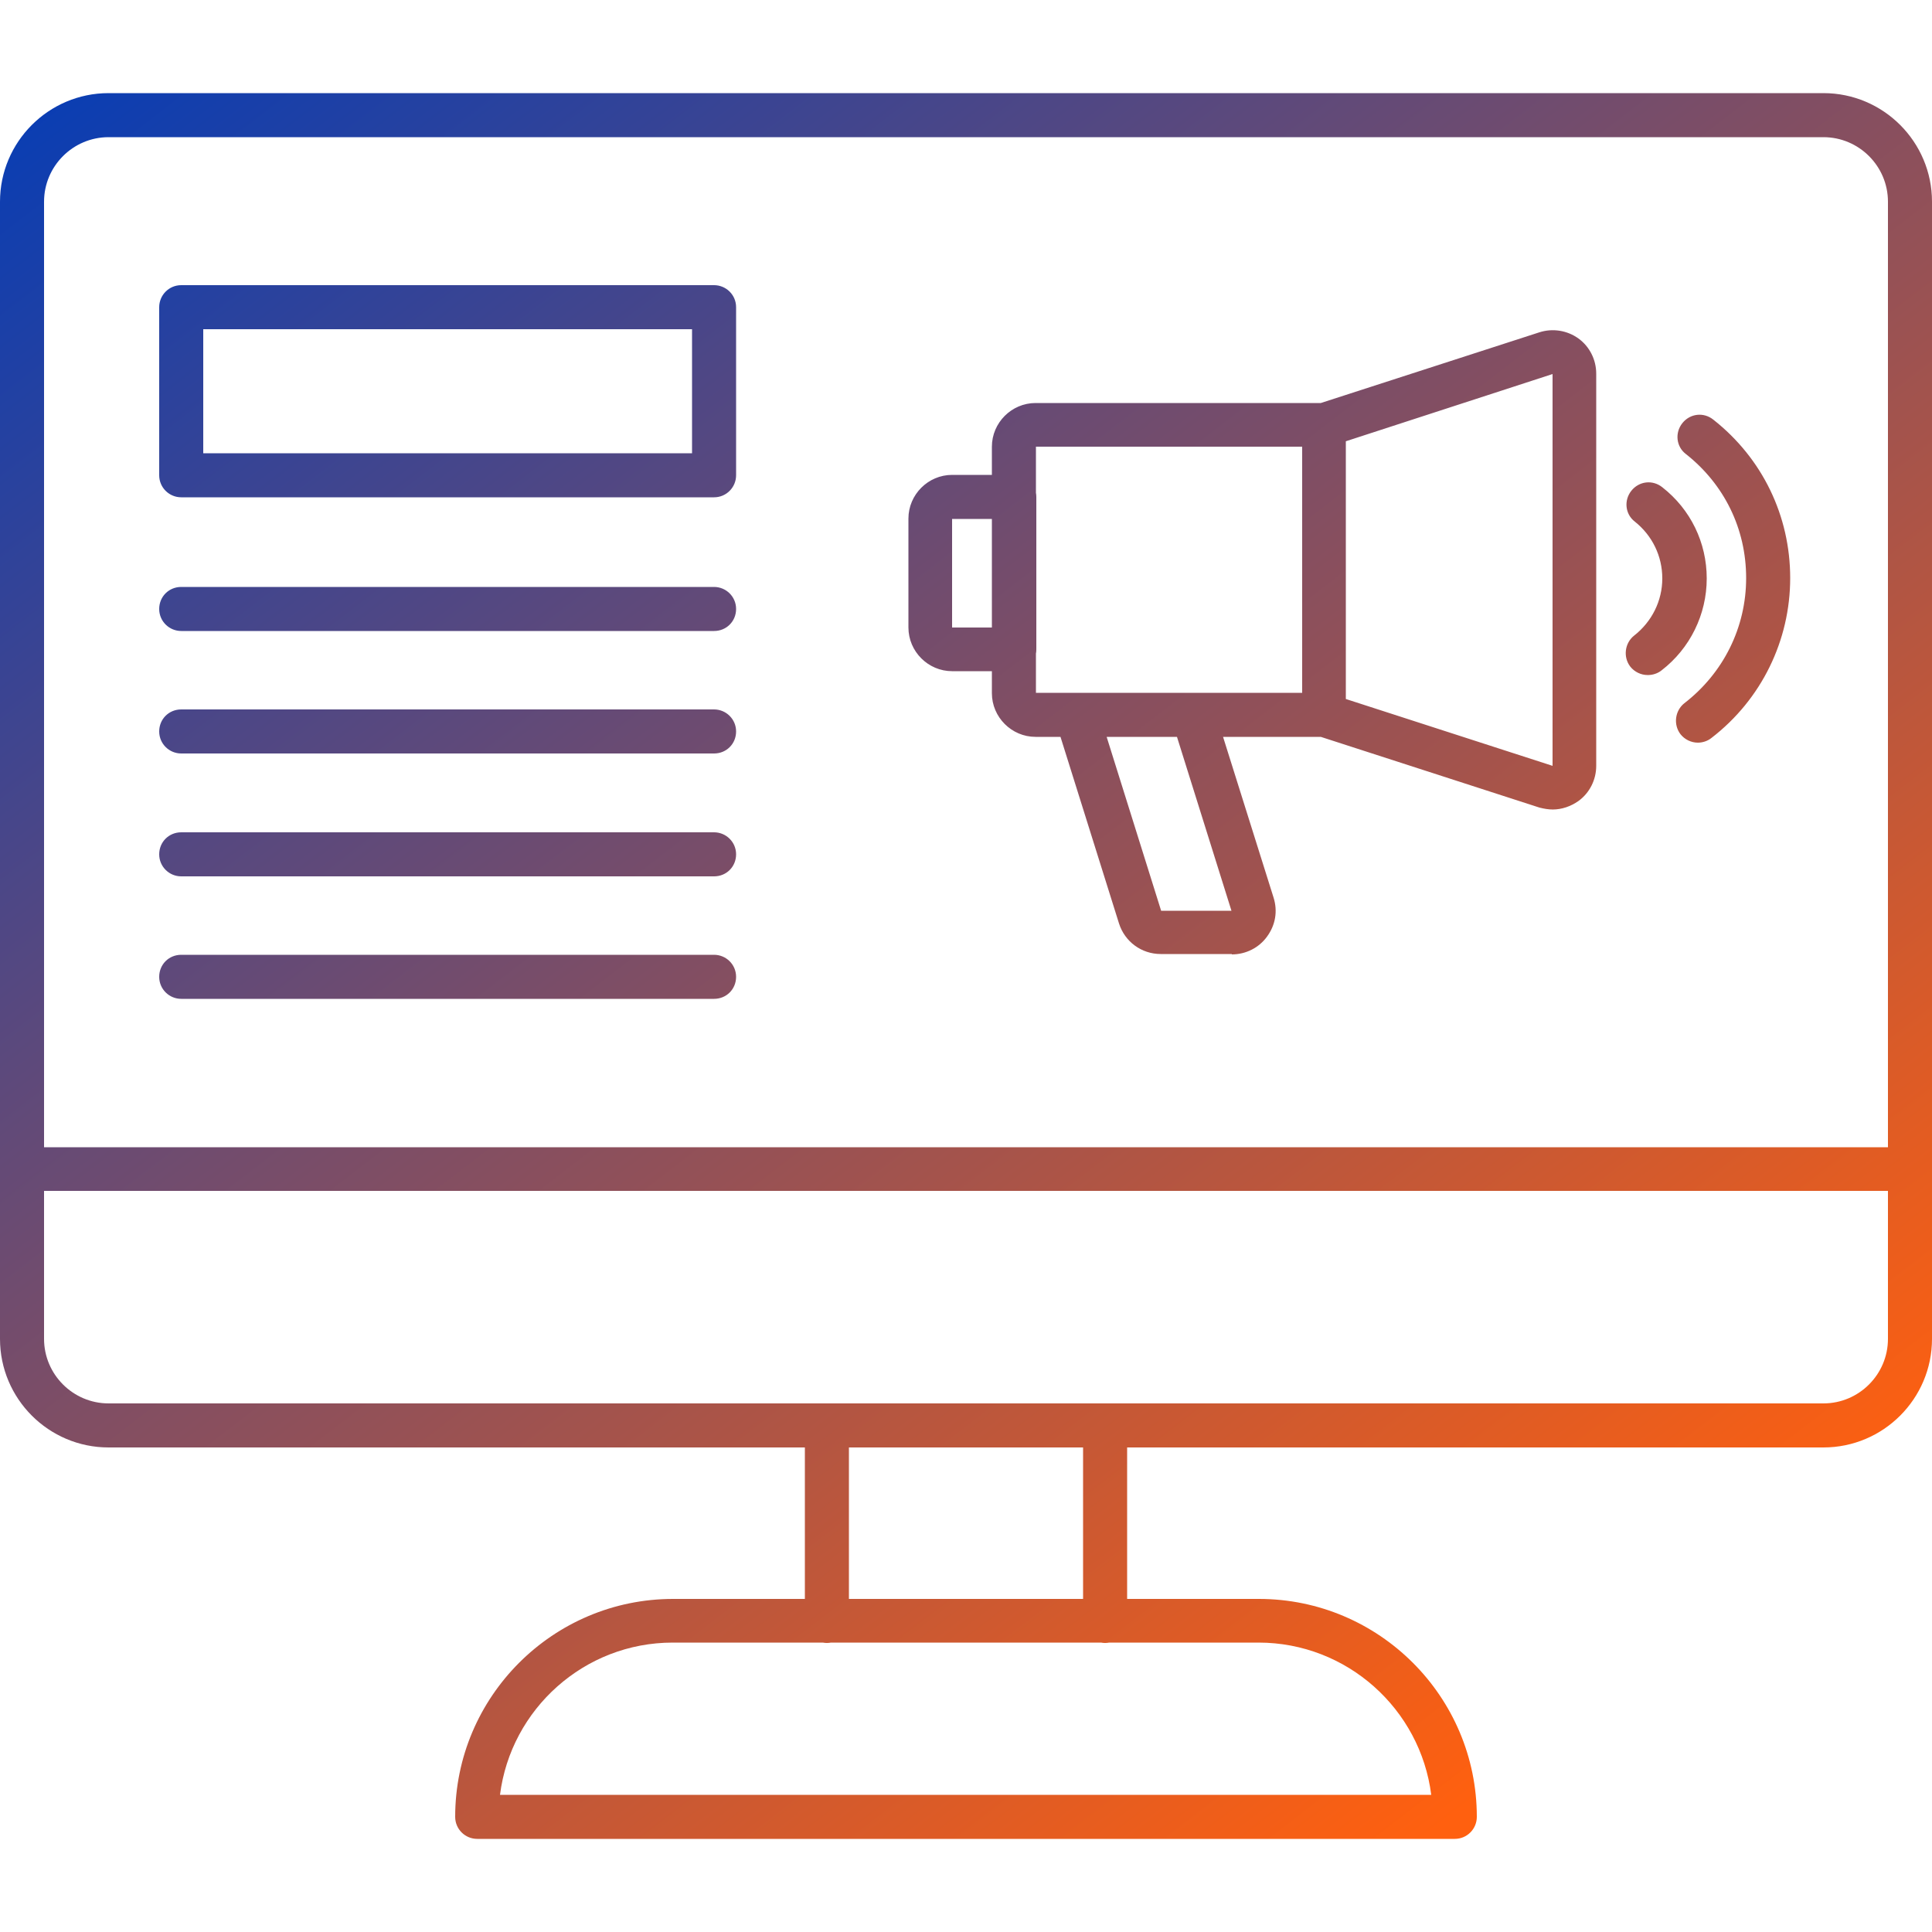 <svg xmlns="http://www.w3.org/2000/svg" xmlns:xlink="http://www.w3.org/1999/xlink" id="Layer_1" data-name="Layer 1" viewBox="0 0 50 50"><defs><style>      .cls-1 {        fill: url(#linear-gradient);      }    </style><linearGradient id="linear-gradient" x1="2.86" y1="-397.63" x2="33.8" y2="-357.39" gradientTransform="translate(4.68 450.15) scale(1.14)" gradientUnits="userSpaceOnUse"><stop offset="0" stop-color="#083db4"></stop><stop offset="1" stop-color="#ff600f"></stop></linearGradient></defs><path class="cls-1" d="M47.19,37.46H2.81c-1.55,0-2.81-1.26-2.81-2.81V5.22c0-1.55,1.26-2.81,2.81-2.81h44.38c1.55,0,2.81,1.26,2.81,2.81v29.43c0,1.55-1.26,2.81-2.81,2.81ZM2.81,3.55c-.92,0-1.67.75-1.67,1.67v29.43c0,.92.75,1.67,1.67,1.67h44.38c.92,0,1.67-.75,1.67-1.67V5.22c0-.92-.75-1.67-1.67-1.67H2.81ZM49.43,30.82H.57C.25,30.82,0,30.57,0,30.26s.25-.57.57-.57h48.86c.31,0,.57.25.57.57s-.25.57-.57.57ZM21.4,42.52c-.31,0-.57-.25-.57-.57v-5.06c0-.31.25-.57.57-.57s.57.25.57.57v5.06c0,.31-.25.57-.57.57ZM28.6,42.52c-.31,0-.57-.25-.57-.57v-5.06c0-.31.25-.57.57-.57s.57.25.57.57v5.06c0,.31-.25.57-.57.57ZM37.65,47.59H12.35c-.31,0-.57-.25-.57-.57,0-3.11,2.53-5.64,5.64-5.64h15.16c3.11,0,5.64,2.53,5.64,5.64,0,.31-.25.57-.57.57ZM12.95,46.45h24.09c-.28-2.22-2.18-3.94-4.47-3.94h-15.16c-2.29,0-4.19,1.72-4.47,3.94h0ZM34.26,19.07h-7.46c-.62,0-1.13-.51-1.13-1.13v-6.38c0-.62.51-1.13,1.13-1.13h7.46c.31,0,.57.25.57.57v7.5c0,.31-.25.57-.57.57h0ZM26.81,11.56v6.37s6.89,0,6.89,0v-6.37h-6.89ZM26.25,17.37h-1.61c-.62,0-1.13-.51-1.13-1.13v-2.82c0-.62.51-1.13,1.13-1.13h1.61c.31,0,.57.25.57.57v3.95c0,.31-.25.57-.57.57ZM24.64,13.43v2.81s1.04,0,1.04,0v-2.81h-1.04ZM40.19,20.95c-.12,0-.23-.02-.35-.05l-5.75-1.86c-.23-.08-.39-.29-.39-.54v-7.5c0-.25.16-.46.39-.54l5.75-1.86c.34-.11.72-.05,1.01.16s.46.55.46.91v10.15c0,.36-.17.7-.46.91-.2.14-.43.22-.67.22h0ZM34.83,18.09l5.35,1.73v-10.14l-5.35,1.74v6.68ZM31.88,24.69h-1.84c-.5,0-.93-.32-1.08-.79l-1.64-5.23c-.05-.17-.02-.36.08-.51.11-.15.28-.23.46-.23h3.02c.25,0,.47.16.54.4l1.54,4.9c.11.35.05.71-.17,1.01-.21.29-.55.46-.91.46ZM28.64,19.07l1.41,4.5h1.82s-1.41-4.5-1.41-4.5h-1.82ZM42.64,17.47c-.17,0-.34-.08-.45-.22-.19-.25-.14-.61.1-.8.46-.36.73-.9.73-1.48s-.26-1.11-.71-1.47c-.25-.19-.29-.55-.09-.8s.55-.29.8-.09c.73.57,1.15,1.43,1.15,2.36s-.43,1.81-1.17,2.38c-.1.08-.23.12-.35.12h0ZM43.94,19.22c-.17,0-.34-.08-.45-.22-.19-.25-.14-.61.1-.8,1.01-.78,1.6-1.96,1.6-3.24s-.57-2.43-1.56-3.21c-.25-.19-.29-.55-.09-.8s.55-.29.8-.09c1.27,1,1.99,2.49,1.99,4.1s-.74,3.14-2.04,4.14c-.1.08-.23.12-.35.12h0ZM18.48,12.87H4.69c-.31,0-.57-.25-.57-.57v-4.35c0-.31.25-.57.57-.57h13.79c.31,0,.57.25.57.57v4.35c0,.31-.25.57-.57.57ZM5.26,11.73h12.65v-3.21H5.26v3.21ZM18.48,16.33H4.69c-.31,0-.57-.25-.57-.57s.25-.57.57-.57h13.79c.31,0,.57.25.57.57s-.25.57-.57.57ZM18.48,19.5H4.69c-.31,0-.57-.25-.57-.57s.25-.57.57-.57h13.79c.31,0,.57.25.57.57s-.25.57-.57.57ZM18.48,22.68H4.69c-.31,0-.57-.25-.57-.57s.25-.57.57-.57h13.79c.31,0,.57.25.57.57s-.25.57-.57.57ZM18.48,25.85H4.69c-.31,0-.57-.25-.57-.57s.25-.57.57-.57h13.79c.31,0,.57.25.57.57s-.25.57-.57.57Z"></path></svg>